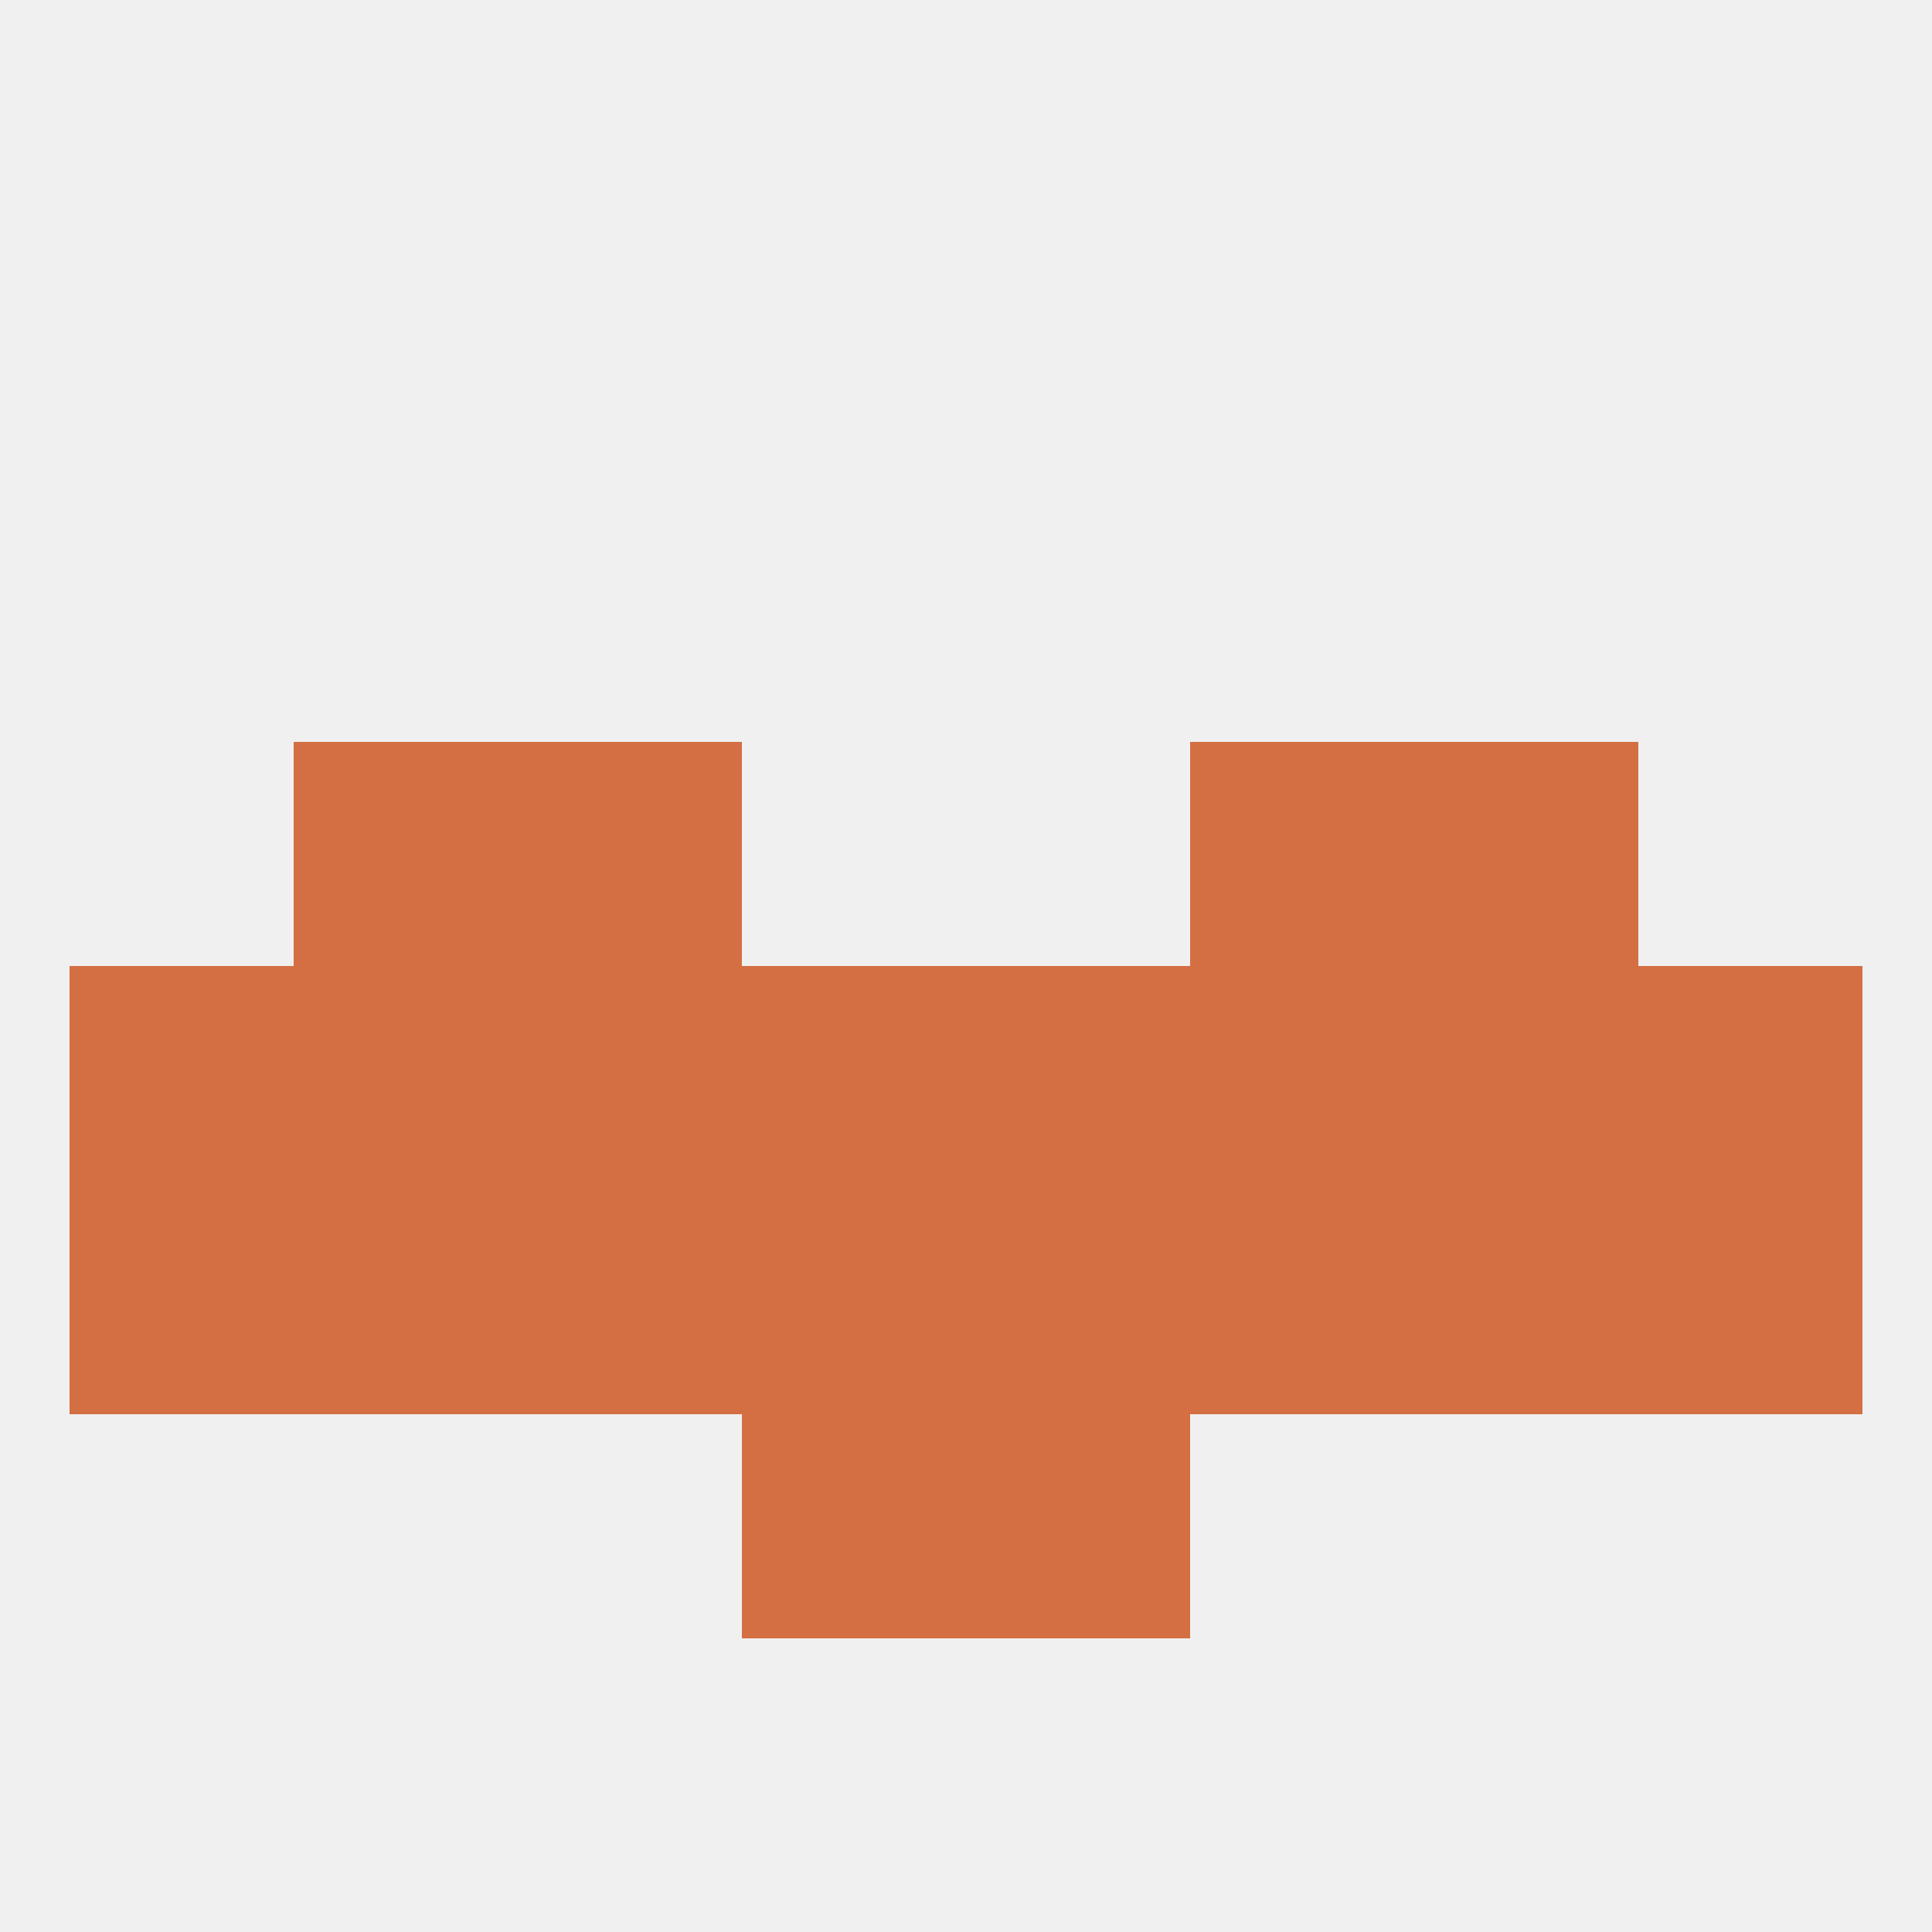
<!--   <?xml version="1.0"?> -->
<svg version="1.1" baseprofile="full" xmlns="http://www.w3.org/2000/svg" xmlns:xlink="http://www.w3.org/1999/xlink" xmlns:ev="http://www.w3.org/2001/xml-events" width="250" height="250" viewBox="0 0 250 250" >
	<rect width="100%" height="100%" fill="rgba(240,240,240,255)"/>

	<rect x="67" y="96" width="29" height="29" fill="rgba(212,111,67,255)"/>
	<rect x="154" y="96" width="29" height="29" fill="rgba(212,111,67,255)"/>
	<rect x="38" y="96" width="29" height="29" fill="rgba(212,111,67,255)"/>
	<rect x="183" y="96" width="29" height="29" fill="rgba(212,111,67,255)"/>
	<rect x="125" y="125" width="29" height="29" fill="rgba(212,111,67,255)"/>
	<rect x="212" y="125" width="29" height="29" fill="rgba(212,111,67,255)"/>
	<rect x="38" y="125" width="29" height="29" fill="rgba(212,111,67,255)"/>
	<rect x="67" y="125" width="29" height="29" fill="rgba(212,111,67,255)"/>
	<rect x="96" y="125" width="29" height="29" fill="rgba(212,111,67,255)"/>
	<rect x="9" y="125" width="29" height="29" fill="rgba(212,111,67,255)"/>
	<rect x="183" y="125" width="29" height="29" fill="rgba(212,111,67,255)"/>
	<rect x="154" y="125" width="29" height="29" fill="rgba(212,111,67,255)"/>
	<rect x="9" y="154" width="29" height="29" fill="rgba(212,111,67,255)"/>
	<rect x="212" y="154" width="29" height="29" fill="rgba(212,111,67,255)"/>
	<rect x="67" y="154" width="29" height="29" fill="rgba(212,111,67,255)"/>
	<rect x="154" y="154" width="29" height="29" fill="rgba(212,111,67,255)"/>
	<rect x="125" y="154" width="29" height="29" fill="rgba(212,111,67,255)"/>
	<rect x="183" y="154" width="29" height="29" fill="rgba(212,111,67,255)"/>
	<rect x="96" y="154" width="29" height="29" fill="rgba(212,111,67,255)"/>
	<rect x="38" y="154" width="29" height="29" fill="rgba(212,111,67,255)"/>
	<rect x="96" y="183" width="29" height="29" fill="rgba(212,111,67,255)"/>
	<rect x="125" y="183" width="29" height="29" fill="rgba(212,111,67,255)"/>
</svg>